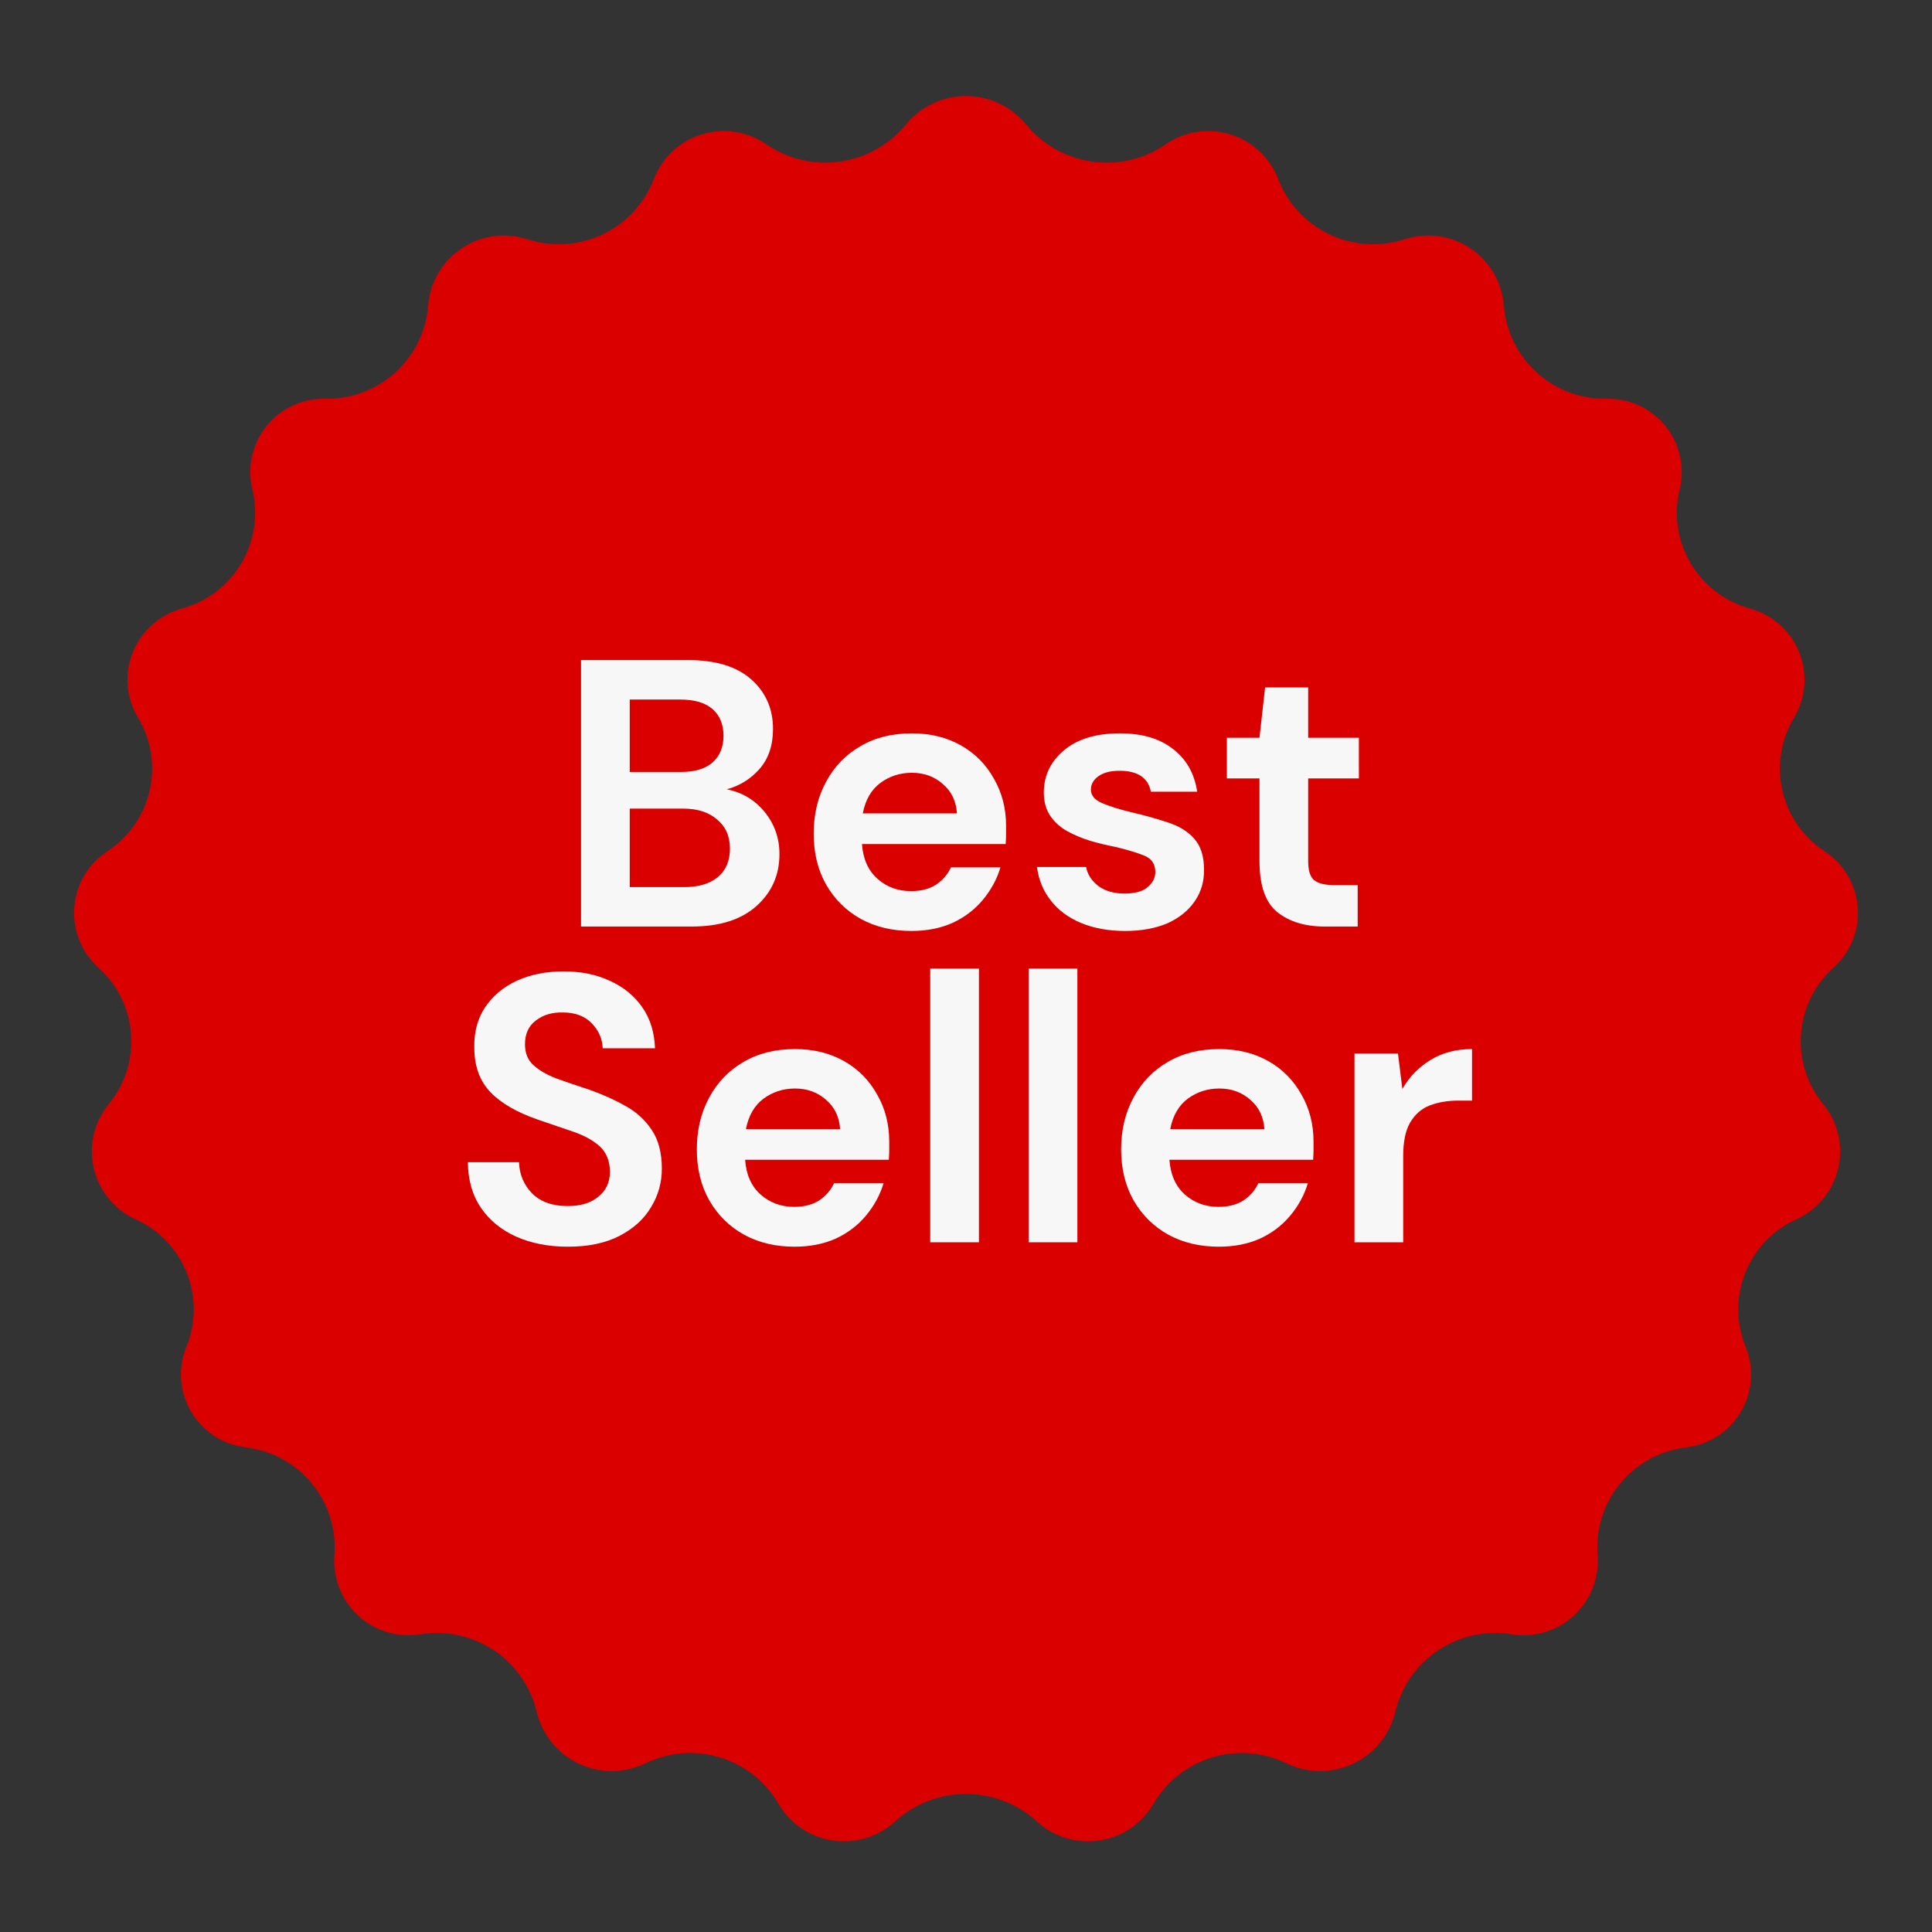 <svg xmlns="http://www.w3.org/2000/svg" xmlns:xlink="http://www.w3.org/1999/xlink" width="100" zoomAndPan="magnify" viewBox="0 0 75 75" height="100" preserveAspectRatio="xMidYMid meet" version="1.0"><rect x="0" y="0" width="75" height="75" fill="#333333" stroke="none"/><defs><g/><clipPath id="08ca3601d8"><path d="M 2.762 3.656 L 72.359 3.656 L 72.359 71.582 L 2.762 71.582 Z M 2.762 3.656 " clip-rule="nonzero"/></clipPath><clipPath id="e4c6b218e9"><path d="M 39.832 4.832 C 41.156 6.445 43.488 6.789 45.219 5.625 L 45.281 5.582 C 46.016 5.086 46.938 4.957 47.781 5.223 C 48.625 5.488 49.301 6.125 49.617 6.949 C 50.355 8.871 52.445 9.902 54.422 9.32 L 54.605 9.266 C 55.457 9.012 56.379 9.156 57.109 9.66 C 57.844 10.164 58.309 10.973 58.379 11.859 C 58.539 13.902 60.246 15.48 62.297 15.48 L 62.441 15.48 C 63.312 15.48 64.137 15.883 64.676 16.566 C 65.215 17.254 65.41 18.148 65.203 18.996 C 64.723 20.973 65.863 22.98 67.801 23.582 L 68.039 23.656 C 68.879 23.918 69.551 24.551 69.863 25.371 C 70.176 26.191 70.094 27.109 69.641 27.863 C 68.59 29.613 69.094 31.879 70.789 33.016 L 70.859 33.066 C 71.594 33.555 72.055 34.359 72.117 35.238 C 72.18 36.117 71.832 36.977 71.176 37.566 C 69.648 38.938 69.473 41.27 70.773 42.855 L 70.777 42.863 C 71.34 43.547 71.559 44.453 71.367 45.32 C 71.176 46.188 70.598 46.918 69.797 47.305 L 69.652 47.371 C 67.824 48.254 66.996 50.406 67.766 52.285 C 68.094 53.094 68.035 54.008 67.602 54.766 C 67.172 55.523 66.418 56.043 65.555 56.172 L 65.328 56.207 C 63.305 56.512 61.859 58.332 62.02 60.371 C 62.086 61.25 61.75 62.109 61.105 62.711 C 60.461 63.309 59.578 63.578 58.707 63.445 L 58.648 63.438 C 56.598 63.125 54.648 64.434 54.168 66.449 C 53.957 67.324 53.367 68.062 52.559 68.453 C 51.746 68.844 50.805 68.852 49.988 68.473 L 49.879 68.422 C 48.023 67.559 45.812 68.25 44.781 70.02 C 44.336 70.785 43.57 71.309 42.695 71.445 C 41.82 71.582 40.93 71.316 40.273 70.727 L 40.23 70.688 C 38.676 69.293 36.324 69.293 34.77 70.688 L 34.727 70.727 C 34.07 71.316 33.18 71.582 32.305 71.445 C 31.43 71.309 30.664 70.785 30.219 70.02 C 29.188 68.25 26.977 67.559 25.121 68.422 L 25.012 68.473 C 24.195 68.852 23.254 68.844 22.441 68.453 C 21.633 68.062 21.043 67.324 20.832 66.449 C 20.352 64.434 18.402 63.125 16.352 63.438 L 16.293 63.445 C 15.422 63.578 14.539 63.309 13.895 62.711 C 13.25 62.109 12.914 61.25 12.98 60.371 C 13.141 58.332 11.695 56.512 9.672 56.207 L 9.445 56.172 C 8.582 56.043 7.828 55.523 7.398 54.766 C 6.965 54.008 6.906 53.094 7.234 52.285 C 8.004 50.406 7.176 48.254 5.348 47.371 L 5.203 47.305 C 4.402 46.918 3.824 46.188 3.633 45.32 C 3.441 44.453 3.66 43.547 4.223 42.863 L 4.227 42.855 C 5.527 41.27 5.352 38.938 3.824 37.566 C 3.168 36.977 2.82 36.117 2.883 35.238 C 2.945 34.359 3.406 33.555 4.141 33.066 L 4.211 33.016 C 5.906 31.879 6.41 29.613 5.359 27.863 C 4.906 27.109 4.824 26.191 5.137 25.371 C 5.449 24.551 6.121 23.918 6.961 23.656 L 7.199 23.582 C 9.137 22.98 10.277 20.973 9.797 18.996 C 9.59 18.148 9.785 17.254 10.324 16.566 C 10.863 15.883 11.688 15.48 12.559 15.48 L 12.703 15.48 C 14.754 15.48 16.461 13.902 16.621 11.859 C 16.691 10.973 17.156 10.164 17.891 9.66 C 18.621 9.156 19.543 9.012 20.395 9.266 L 20.578 9.32 C 22.555 9.902 24.645 8.871 25.383 6.949 C 25.699 6.125 26.375 5.488 27.219 5.223 C 28.062 4.957 28.984 5.086 29.719 5.582 L 29.781 5.625 C 31.512 6.789 33.844 6.445 35.168 4.832 C 35.742 4.133 36.598 3.727 37.5 3.727 C 38.402 3.727 39.258 4.133 39.832 4.832 Z M 39.832 4.832 " clip-rule="nonzero"/></clipPath><clipPath id="1d10b42cf6"><path d="M 0.762 0.656 L 70.238 0.656 L 70.238 68.582 L 0.762 68.582 Z M 0.762 0.656 " clip-rule="nonzero"/></clipPath><clipPath id="4148c9a893"><path d="M 37.832 1.832 C 39.156 3.445 41.488 3.789 43.219 2.625 L 43.281 2.582 C 44.016 2.086 44.938 1.957 45.781 2.223 C 46.625 2.488 47.301 3.125 47.617 3.949 C 48.355 5.871 50.445 6.902 52.422 6.32 L 52.605 6.266 C 53.457 6.012 54.379 6.156 55.109 6.66 C 55.844 7.164 56.309 7.973 56.379 8.859 C 56.539 10.902 58.246 12.48 60.297 12.48 L 60.441 12.48 C 61.312 12.48 62.137 12.883 62.676 13.566 C 63.215 14.254 63.41 15.148 63.203 15.996 C 62.723 17.973 63.863 19.98 65.801 20.582 L 66.039 20.656 C 66.879 20.918 67.551 21.551 67.863 22.371 C 68.176 23.191 68.094 24.109 67.641 24.863 C 66.59 26.613 67.094 28.879 68.789 30.016 L 68.859 30.066 C 69.594 30.555 70.055 31.359 70.117 32.238 C 70.18 33.117 69.832 33.977 69.176 34.566 C 67.648 35.938 67.473 38.27 68.773 39.855 L 68.777 39.863 C 69.34 40.547 69.559 41.453 69.367 42.32 C 69.176 43.188 68.598 43.918 67.797 44.305 L 67.652 44.371 C 65.824 45.254 64.996 47.406 65.766 49.285 C 66.094 50.094 66.035 51.008 65.602 51.766 C 65.172 52.523 64.418 53.043 63.555 53.172 L 63.328 53.207 C 61.305 53.512 59.859 55.332 60.02 57.371 C 60.086 58.25 59.75 59.109 59.105 59.711 C 58.461 60.309 57.578 60.578 56.707 60.445 L 56.648 60.438 C 54.598 60.125 52.648 61.434 52.168 63.449 C 51.957 64.324 51.367 65.062 50.559 65.453 C 49.746 65.844 48.805 65.852 47.988 65.473 L 47.879 65.422 C 46.023 64.559 43.812 65.25 42.781 67.02 C 42.336 67.785 41.57 68.309 40.695 68.445 C 39.82 68.582 38.93 68.316 38.273 67.727 L 38.23 67.688 C 36.676 66.293 34.324 66.293 32.77 67.688 L 32.727 67.727 C 32.07 68.316 31.18 68.582 30.305 68.445 C 29.43 68.309 28.664 67.785 28.219 67.02 C 27.188 65.25 24.977 64.559 23.121 65.422 L 23.012 65.473 C 22.195 65.852 21.254 65.844 20.441 65.453 C 19.633 65.062 19.043 64.324 18.832 63.449 C 18.352 61.434 16.402 60.125 14.352 60.438 L 14.293 60.445 C 13.422 60.578 12.539 60.309 11.895 59.711 C 11.25 59.109 10.914 58.25 10.98 57.371 C 11.141 55.332 9.695 53.512 7.672 53.207 L 7.445 53.172 C 6.582 53.043 5.828 52.523 5.398 51.766 C 4.965 51.008 4.906 50.094 5.234 49.285 C 6.004 47.406 5.176 45.254 3.348 44.371 L 3.203 44.305 C 2.402 43.918 1.824 43.188 1.633 42.32 C 1.441 41.453 1.66 40.547 2.223 39.863 L 2.227 39.855 C 3.527 38.27 3.352 35.938 1.824 34.566 C 1.168 33.977 0.82 33.117 0.883 32.238 C 0.945 31.359 1.406 30.555 2.141 30.066 L 2.211 30.016 C 3.906 28.879 4.41 26.613 3.359 24.863 C 2.906 24.109 2.824 23.191 3.137 22.371 C 3.449 21.551 4.121 20.918 4.961 20.656 L 5.199 20.582 C 7.137 19.98 8.277 17.973 7.797 15.996 C 7.59 15.148 7.785 14.254 8.324 13.566 C 8.863 12.883 9.688 12.48 10.559 12.48 L 10.703 12.48 C 12.754 12.48 14.461 10.902 14.621 8.859 C 14.691 7.973 15.156 7.164 15.891 6.66 C 16.621 6.156 17.543 6.012 18.395 6.266 L 18.578 6.32 C 20.555 6.902 22.645 5.871 23.383 3.949 C 23.699 3.125 24.375 2.488 25.219 2.223 C 26.062 1.957 26.984 2.086 27.719 2.582 L 27.781 2.625 C 29.512 3.789 31.844 3.445 33.168 1.832 C 33.742 1.133 34.598 0.727 35.5 0.727 C 36.402 0.727 37.258 1.133 37.832 1.832 Z M 37.832 1.832 " clip-rule="nonzero"/></clipPath><clipPath id="6483d7cb48"><rect x="0" width="71" y="0" height="69"/></clipPath><clipPath id="fd68578961"><rect x="0" width="42" y="0" height="33"/></clipPath></defs><g clip-path="url(#08ca3601d8)"><g clip-path="url(#e4c6b218e9)"><g transform="matrix(1, 0, 0, 1, 2, 3)"><g clip-path="url(#6483d7cb48)"><g clip-path="url(#1d10b42cf6)"><g clip-path="url(#4148c9a893)"><rect x="-18.5" width="108" fill="#db0000" height="108" y="-19.5" fill-opacity="1"/></g></g></g></g></g></g><g transform="matrix(1, 0, 0, 1, 17, 21)"><g clip-path="url(#fd68578961)"><g fill="#f7f7f7" fill-opacity="1"><g transform="translate(4.555, 14.968)"><g><path d="M 1 0 L 1 -10.344 L 5.156 -10.344 C 6.227 -10.344 7.047 -10.094 7.609 -9.594 C 8.172 -9.094 8.453 -8.453 8.453 -7.672 C 8.453 -7.023 8.273 -6.504 7.922 -6.109 C 7.578 -5.723 7.156 -5.461 6.656 -5.328 C 7.25 -5.211 7.738 -4.922 8.125 -4.453 C 8.508 -3.984 8.703 -3.438 8.703 -2.812 C 8.703 -2 8.406 -1.328 7.812 -0.797 C 7.219 -0.266 6.379 0 5.297 0 Z M 2.891 -6 L 4.875 -6 C 5.406 -6 5.812 -6.117 6.094 -6.359 C 6.383 -6.609 6.531 -6.957 6.531 -7.406 C 6.531 -7.844 6.391 -8.188 6.109 -8.438 C 5.828 -8.688 5.406 -8.812 4.844 -8.812 L 2.891 -8.812 Z M 2.891 -1.531 L 5 -1.531 C 5.562 -1.531 6 -1.66 6.312 -1.922 C 6.625 -2.18 6.781 -2.551 6.781 -3.031 C 6.781 -3.508 6.613 -3.883 6.281 -4.156 C 5.957 -4.438 5.52 -4.578 4.969 -4.578 L 2.891 -4.578 Z M 2.891 -1.531 "/></g></g></g><g fill="#f7f7f7" fill-opacity="1"><g transform="translate(13.868, 14.968)"><g><path d="M 4.516 0.172 C 3.773 0.172 3.117 0.016 2.547 -0.297 C 1.984 -0.609 1.535 -1.051 1.203 -1.625 C 0.879 -2.195 0.719 -2.859 0.719 -3.609 C 0.719 -4.359 0.879 -5.031 1.203 -5.625 C 1.523 -6.219 1.969 -6.676 2.531 -7 C 3.094 -7.332 3.758 -7.5 4.531 -7.5 C 5.25 -7.5 5.883 -7.344 6.438 -7.031 C 6.988 -6.719 7.414 -6.285 7.719 -5.734 C 8.031 -5.191 8.188 -4.582 8.188 -3.906 C 8.188 -3.801 8.188 -3.688 8.188 -3.562 C 8.188 -3.445 8.18 -3.328 8.172 -3.203 L 2.594 -3.203 C 2.633 -2.629 2.832 -2.18 3.188 -1.859 C 3.551 -1.535 3.988 -1.375 4.5 -1.375 C 4.883 -1.375 5.207 -1.457 5.469 -1.625 C 5.727 -1.801 5.922 -2.023 6.047 -2.297 L 7.969 -2.297 C 7.832 -1.836 7.602 -1.414 7.281 -1.031 C 6.969 -0.656 6.578 -0.359 6.109 -0.141 C 5.641 0.066 5.109 0.172 4.516 0.172 Z M 4.531 -5.969 C 4.07 -5.969 3.664 -5.836 3.312 -5.578 C 2.957 -5.316 2.727 -4.922 2.625 -4.391 L 6.281 -4.391 C 6.25 -4.867 6.066 -5.25 5.734 -5.531 C 5.41 -5.82 5.008 -5.969 4.531 -5.969 Z M 4.531 -5.969 "/></g></g></g><g fill="#f7f7f7" fill-opacity="1"><g transform="translate(22.693, 14.968)"><g><path d="M 3.984 0.172 C 3.336 0.172 2.766 0.066 2.266 -0.141 C 1.773 -0.348 1.383 -0.641 1.094 -1.016 C 0.801 -1.391 0.625 -1.82 0.562 -2.312 L 2.469 -2.312 C 2.52 -2.031 2.676 -1.785 2.938 -1.578 C 3.207 -1.379 3.547 -1.281 3.953 -1.281 C 4.367 -1.281 4.672 -1.363 4.859 -1.531 C 5.055 -1.695 5.156 -1.891 5.156 -2.109 C 5.156 -2.422 5.016 -2.633 4.734 -2.75 C 4.461 -2.863 4.082 -2.977 3.594 -3.094 C 3.27 -3.156 2.945 -3.234 2.625 -3.328 C 2.301 -3.43 2.004 -3.555 1.734 -3.703 C 1.461 -3.859 1.242 -4.055 1.078 -4.297 C 0.91 -4.547 0.828 -4.848 0.828 -5.203 C 0.828 -5.848 1.082 -6.391 1.594 -6.828 C 2.113 -7.273 2.844 -7.5 3.781 -7.5 C 4.645 -7.5 5.332 -7.297 5.844 -6.891 C 6.363 -6.492 6.676 -5.941 6.781 -5.234 L 4.984 -5.234 C 4.879 -5.773 4.473 -6.047 3.766 -6.047 C 3.41 -6.047 3.133 -5.973 2.938 -5.828 C 2.75 -5.691 2.656 -5.52 2.656 -5.312 C 2.656 -5.094 2.797 -4.922 3.078 -4.797 C 3.367 -4.672 3.75 -4.551 4.219 -4.438 C 4.727 -4.32 5.195 -4.191 5.625 -4.047 C 6.062 -3.91 6.406 -3.703 6.656 -3.422 C 6.914 -3.141 7.047 -2.738 7.047 -2.219 C 7.055 -1.758 6.938 -1.348 6.688 -0.984 C 6.438 -0.617 6.082 -0.332 5.625 -0.125 C 5.164 0.07 4.617 0.172 3.984 0.172 Z M 3.984 0.172 "/></g></g></g><g fill="#f7f7f7" fill-opacity="1"><g transform="translate(30.205, 14.968)"><g><path d="M 4.219 0 C 3.457 0 2.844 -0.188 2.375 -0.562 C 1.914 -0.938 1.688 -1.598 1.688 -2.547 L 1.688 -5.75 L 0.422 -5.75 L 0.422 -7.328 L 1.688 -7.328 L 1.906 -9.281 L 3.578 -9.281 L 3.578 -7.328 L 5.547 -7.328 L 5.547 -5.75 L 3.578 -5.75 L 3.578 -2.547 C 3.578 -2.191 3.648 -1.945 3.797 -1.812 C 3.953 -1.676 4.219 -1.609 4.594 -1.609 L 5.5 -1.609 L 5.5 0 Z M 4.219 0 "/></g></g></g><g fill="#f7f7f7" fill-opacity="1"><g transform="translate(0.521, 27.225)"><g><path d="M 4.531 0.172 C 3.77 0.172 3.098 0.039 2.516 -0.219 C 1.941 -0.477 1.488 -0.848 1.156 -1.328 C 0.82 -1.816 0.648 -2.41 0.641 -3.109 L 2.625 -3.109 C 2.645 -2.629 2.816 -2.223 3.141 -1.891 C 3.473 -1.566 3.93 -1.406 4.516 -1.406 C 5.016 -1.406 5.41 -1.523 5.703 -1.766 C 6.004 -2.004 6.156 -2.328 6.156 -2.734 C 6.156 -3.148 6.023 -3.477 5.766 -3.719 C 5.504 -3.957 5.156 -4.148 4.719 -4.297 C 4.289 -4.441 3.832 -4.598 3.344 -4.766 C 2.539 -5.047 1.93 -5.398 1.516 -5.828 C 1.098 -6.266 0.891 -6.844 0.891 -7.562 C 0.879 -8.164 1.02 -8.688 1.312 -9.125 C 1.613 -9.57 2.023 -9.914 2.547 -10.156 C 3.078 -10.395 3.68 -10.516 4.359 -10.516 C 5.047 -10.516 5.648 -10.391 6.172 -10.141 C 6.703 -9.898 7.117 -9.555 7.422 -9.109 C 7.723 -8.672 7.883 -8.145 7.906 -7.531 L 5.875 -7.531 C 5.863 -7.895 5.723 -8.219 5.453 -8.5 C 5.18 -8.781 4.805 -8.922 4.328 -8.922 C 3.91 -8.93 3.562 -8.828 3.281 -8.609 C 3 -8.398 2.859 -8.094 2.859 -7.688 C 2.859 -7.344 2.969 -7.07 3.188 -6.875 C 3.406 -6.676 3.703 -6.504 4.078 -6.359 C 4.453 -6.223 4.879 -6.078 5.359 -5.922 C 5.867 -5.742 6.332 -5.535 6.75 -5.297 C 7.176 -5.066 7.52 -4.754 7.781 -4.359 C 8.039 -3.973 8.172 -3.473 8.172 -2.859 C 8.172 -2.316 8.031 -1.816 7.75 -1.359 C 7.477 -0.898 7.07 -0.531 6.531 -0.25 C 5.988 0.031 5.32 0.172 4.531 0.172 Z M 4.531 0.172 "/></g></g></g><g fill="#f7f7f7" fill-opacity="1"><g transform="translate(9.332, 27.225)"><g><path d="M 4.516 0.172 C 3.773 0.172 3.117 0.016 2.547 -0.297 C 1.984 -0.609 1.535 -1.051 1.203 -1.625 C 0.879 -2.195 0.719 -2.859 0.719 -3.609 C 0.719 -4.359 0.879 -5.031 1.203 -5.625 C 1.523 -6.219 1.969 -6.676 2.531 -7 C 3.094 -7.332 3.758 -7.5 4.531 -7.5 C 5.25 -7.5 5.883 -7.344 6.438 -7.031 C 6.988 -6.719 7.414 -6.285 7.719 -5.734 C 8.031 -5.191 8.188 -4.582 8.188 -3.906 C 8.188 -3.801 8.188 -3.688 8.188 -3.562 C 8.188 -3.445 8.18 -3.328 8.172 -3.203 L 2.594 -3.203 C 2.633 -2.629 2.832 -2.18 3.188 -1.859 C 3.551 -1.535 3.988 -1.375 4.5 -1.375 C 4.883 -1.375 5.207 -1.457 5.469 -1.625 C 5.727 -1.801 5.922 -2.023 6.047 -2.297 L 7.969 -2.297 C 7.832 -1.836 7.602 -1.414 7.281 -1.031 C 6.969 -0.656 6.578 -0.359 6.109 -0.141 C 5.641 0.066 5.109 0.172 4.516 0.172 Z M 4.531 -5.969 C 4.07 -5.969 3.664 -5.836 3.312 -5.578 C 2.957 -5.316 2.727 -4.922 2.625 -4.391 L 6.281 -4.391 C 6.25 -4.867 6.066 -5.25 5.734 -5.531 C 5.41 -5.82 5.008 -5.969 4.531 -5.969 Z M 4.531 -5.969 "/></g></g></g><g fill="#f7f7f7" fill-opacity="1"><g transform="translate(18.158, 27.225)"><g><path d="M 0.953 0 L 0.953 -10.625 L 2.844 -10.625 L 2.844 0 Z M 0.953 0 "/></g></g></g><g fill="#f7f7f7" fill-opacity="1"><g transform="translate(21.98, 27.225)"><g><path d="M 0.953 0 L 0.953 -10.625 L 2.844 -10.625 L 2.844 0 Z M 0.953 0 "/></g></g></g><g fill="#f7f7f7" fill-opacity="1"><g transform="translate(25.803, 27.225)"><g><path d="M 4.516 0.172 C 3.773 0.172 3.117 0.016 2.547 -0.297 C 1.984 -0.609 1.535 -1.051 1.203 -1.625 C 0.879 -2.195 0.719 -2.859 0.719 -3.609 C 0.719 -4.359 0.879 -5.031 1.203 -5.625 C 1.523 -6.219 1.969 -6.676 2.531 -7 C 3.094 -7.332 3.758 -7.5 4.531 -7.5 C 5.25 -7.5 5.883 -7.344 6.438 -7.031 C 6.988 -6.719 7.414 -6.285 7.719 -5.734 C 8.031 -5.191 8.188 -4.582 8.188 -3.906 C 8.188 -3.801 8.188 -3.688 8.188 -3.562 C 8.188 -3.445 8.18 -3.328 8.172 -3.203 L 2.594 -3.203 C 2.633 -2.629 2.832 -2.18 3.188 -1.859 C 3.551 -1.535 3.988 -1.375 4.5 -1.375 C 4.883 -1.375 5.207 -1.457 5.469 -1.625 C 5.727 -1.801 5.922 -2.023 6.047 -2.297 L 7.969 -2.297 C 7.832 -1.836 7.602 -1.414 7.281 -1.031 C 6.969 -0.656 6.578 -0.359 6.109 -0.141 C 5.641 0.066 5.109 0.172 4.516 0.172 Z M 4.531 -5.969 C 4.07 -5.969 3.664 -5.836 3.312 -5.578 C 2.957 -5.316 2.727 -4.922 2.625 -4.391 L 6.281 -4.391 C 6.25 -4.867 6.066 -5.25 5.734 -5.531 C 5.41 -5.82 5.008 -5.969 4.531 -5.969 Z M 4.531 -5.969 "/></g></g></g><g fill="#f7f7f7" fill-opacity="1"><g transform="translate(34.628, 27.225)"><g><path d="M 0.953 0 L 0.953 -7.328 L 2.641 -7.328 L 2.812 -5.953 C 3.082 -6.422 3.445 -6.797 3.906 -7.078 C 4.363 -7.359 4.898 -7.5 5.516 -7.5 L 5.516 -5.5 L 4.984 -5.5 C 4.578 -5.5 4.207 -5.438 3.875 -5.312 C 3.551 -5.188 3.297 -4.961 3.109 -4.641 C 2.93 -4.328 2.844 -3.895 2.844 -3.344 L 2.844 0 Z M 0.953 0 "/></g></g></g></g></g></svg>